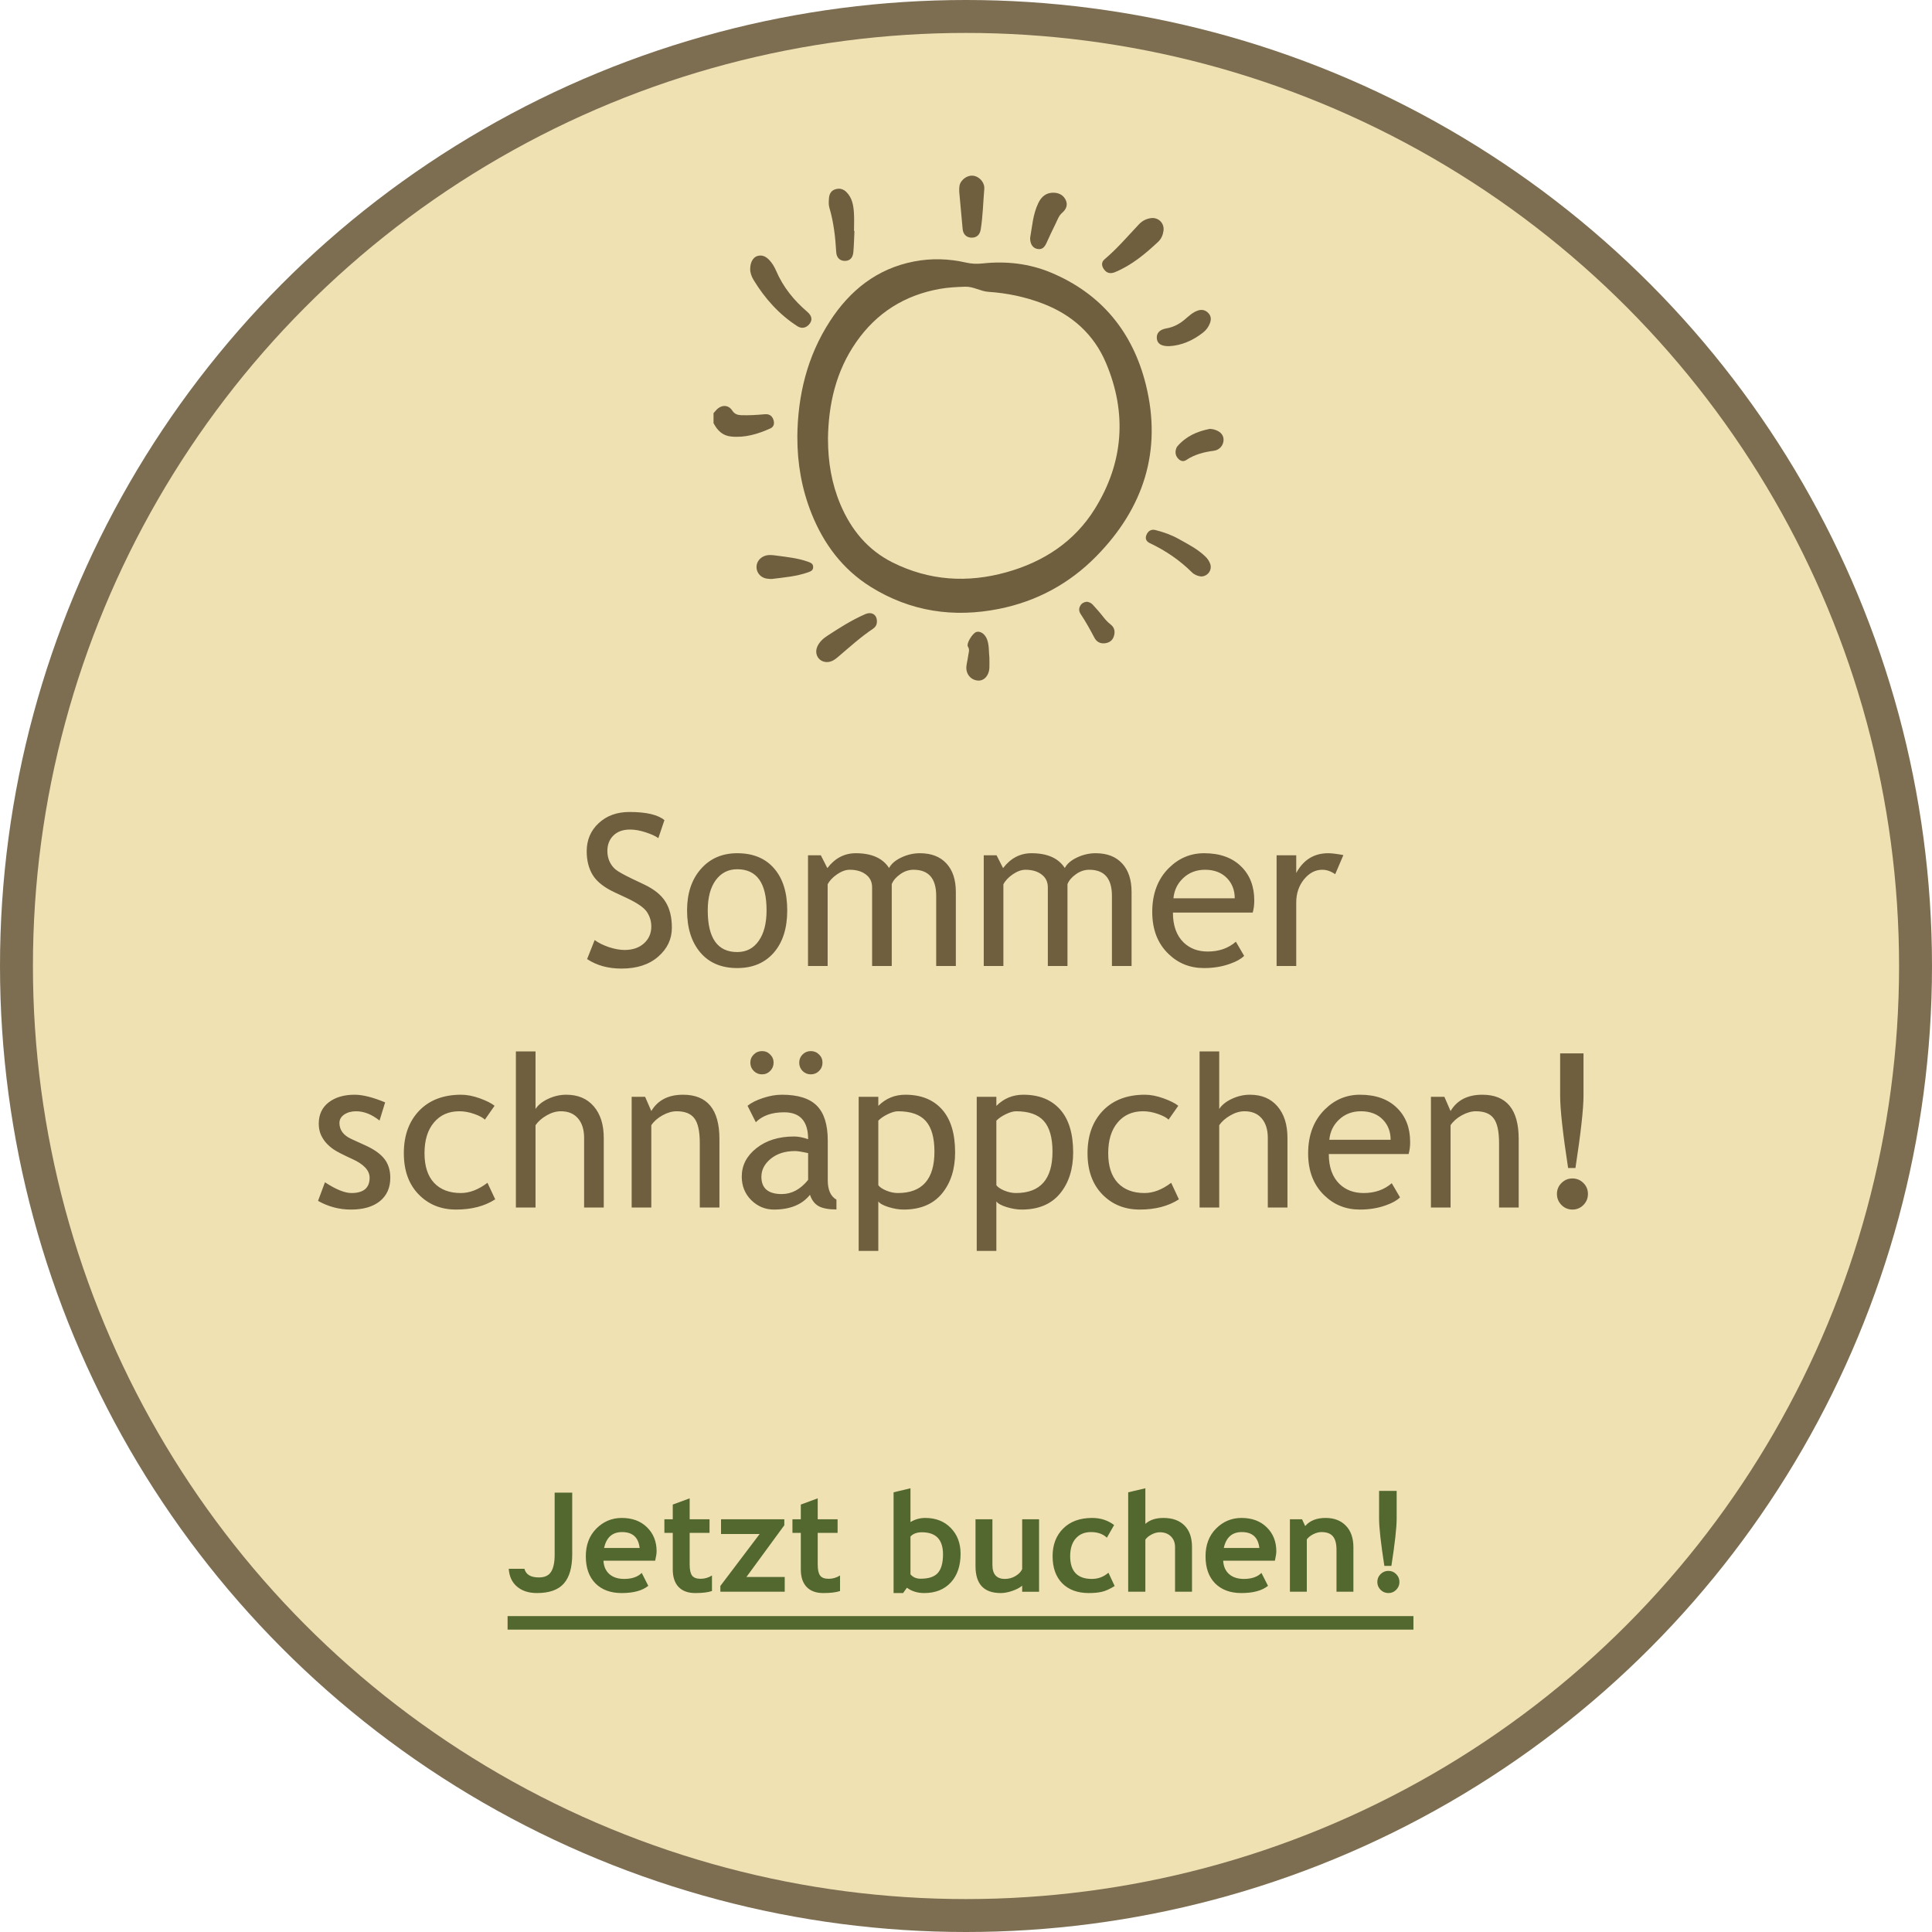 <svg width="176" height="176" viewBox="0 0 176 176" fill="none" xmlns="http://www.w3.org/2000/svg">
<circle opacity="0.9" cx="88" cy="88" r="88" fill="#6F5F3F"/>
<circle cx="88" cy="88" r="85" fill="#F0E1B3"/>
<path d="M53.484 87.369L54.172 85.636C54.523 85.894 54.96 86.11 55.481 86.286C56.008 86.456 56.479 86.54 56.893 86.54C57.628 86.54 58.218 86.34 58.664 85.938C59.109 85.536 59.332 85.024 59.332 84.403C59.332 83.938 59.207 83.508 58.956 83.113C58.711 82.711 58.089 82.275 57.091 81.804L55.98 81.286C55.038 80.846 54.379 80.325 54.002 79.723C53.632 79.12 53.447 78.395 53.447 77.547C53.447 76.518 53.811 75.664 54.539 74.986C55.267 74.308 56.203 73.969 57.345 73.969C58.871 73.969 59.932 74.217 60.528 74.713L59.973 76.351C59.721 76.169 59.339 75.993 58.824 75.824C58.309 75.654 57.832 75.57 57.392 75.57C56.752 75.57 56.247 75.752 55.876 76.116C55.512 76.48 55.33 76.948 55.33 77.519C55.33 77.871 55.396 78.191 55.528 78.48C55.66 78.768 55.842 79.01 56.074 79.205C56.313 79.399 56.796 79.672 57.524 80.024L58.654 80.561C59.596 81.006 60.255 81.54 60.632 82.162C61.015 82.777 61.206 83.561 61.206 84.516C61.206 85.552 60.789 86.43 59.954 87.153C59.125 87.874 58.014 88.235 56.62 88.235C55.396 88.235 54.351 87.947 53.484 87.369ZM62.59 82.934C62.59 81.377 63.008 80.121 63.843 79.167C64.684 78.207 65.789 77.726 67.158 77.726C68.602 77.726 69.722 78.188 70.519 79.111C71.317 80.027 71.715 81.302 71.715 82.934C71.715 84.56 71.307 85.844 70.491 86.785C69.675 87.721 68.564 88.188 67.158 88.188C65.72 88.188 64.599 87.714 63.796 86.766C62.992 85.818 62.59 84.541 62.59 82.934ZM64.474 82.934C64.474 85.464 65.368 86.729 67.158 86.729C67.993 86.729 68.645 86.39 69.116 85.712C69.594 85.034 69.832 84.108 69.832 82.934C69.832 80.435 68.941 79.186 67.158 79.186C66.341 79.186 65.689 79.519 65.199 80.184C64.716 80.85 64.474 81.766 64.474 82.934ZM85.285 88V81.615C85.285 80.027 84.598 79.233 83.223 79.233C82.79 79.233 82.385 79.368 82.008 79.638C81.631 79.901 81.374 80.203 81.236 80.542V88H79.447V80.834C79.447 80.338 79.258 79.949 78.882 79.666C78.511 79.377 78.018 79.233 77.403 79.233C77.045 79.233 76.662 79.371 76.254 79.647C75.853 79.924 75.567 80.228 75.397 80.561V88H73.608V77.915H74.776L75.369 79.082C76.06 78.178 76.923 77.726 77.959 77.726C79.403 77.726 80.413 78.175 80.991 79.073C81.192 78.69 81.565 78.37 82.112 78.112C82.658 77.855 83.22 77.726 83.797 77.726C84.839 77.726 85.646 78.037 86.217 78.659C86.789 79.274 87.074 80.14 87.074 81.257V88H85.285ZM101.294 88V81.615C101.294 80.027 100.606 79.233 99.231 79.233C98.798 79.233 98.393 79.368 98.017 79.638C97.64 79.901 97.383 80.203 97.245 80.542V88H95.455V80.834C95.455 80.338 95.267 79.949 94.89 79.666C94.52 79.377 94.027 79.233 93.412 79.233C93.054 79.233 92.671 79.371 92.263 79.647C91.861 79.924 91.576 80.228 91.406 80.561V88H89.617V77.915H90.784L91.378 79.082C92.068 78.178 92.932 77.726 93.967 77.726C95.411 77.726 96.422 78.175 97 79.073C97.201 78.69 97.574 78.37 98.12 78.112C98.666 77.855 99.228 77.726 99.806 77.726C100.848 77.726 101.655 78.037 102.226 78.659C102.797 79.274 103.083 80.14 103.083 81.257V88H101.294ZM114.119 83.132H106.85C106.85 84.312 107.173 85.219 107.82 85.853C108.391 86.405 109.125 86.682 110.023 86.682C111.046 86.682 111.9 86.383 112.585 85.787L113.338 87.077C113.062 87.353 112.638 87.592 112.067 87.793C111.351 88.056 110.554 88.188 109.675 88.188C108.407 88.188 107.33 87.758 106.445 86.898C105.459 85.95 104.966 84.676 104.966 83.075C104.966 81.411 105.472 80.077 106.482 79.073C107.386 78.175 108.457 77.726 109.694 77.726C111.131 77.726 112.258 78.131 113.074 78.941C113.865 79.719 114.261 80.752 114.261 82.039C114.261 82.435 114.214 82.799 114.119 83.132ZM109.778 79.233C108.981 79.233 108.312 79.49 107.773 80.005C107.258 80.495 106.966 81.104 106.897 81.832H112.481C112.481 81.11 112.255 80.507 111.803 80.024C111.307 79.497 110.632 79.233 109.778 79.233ZM121.634 79.638C121.245 79.368 120.853 79.233 120.457 79.233C119.823 79.233 119.267 79.525 118.79 80.109C118.319 80.692 118.084 81.396 118.084 82.218V88H116.295V77.915H118.084V79.525C118.737 78.326 119.707 77.726 120.994 77.726C121.314 77.726 121.775 77.783 122.378 77.896L121.634 79.638ZM28.972 109.397L29.603 107.702C30.601 108.355 31.405 108.682 32.014 108.682C33.119 108.682 33.671 108.217 33.671 107.288C33.671 106.622 33.138 106.051 32.071 105.574C31.248 105.197 30.692 104.912 30.404 104.717C30.121 104.523 29.873 104.303 29.66 104.058C29.453 103.807 29.296 103.543 29.189 103.267C29.088 102.984 29.038 102.683 29.038 102.363C29.038 101.534 29.34 100.888 29.942 100.423C30.545 99.959 31.333 99.726 32.306 99.726C33.04 99.726 33.966 99.959 35.084 100.423L34.575 102.08C33.866 101.515 33.153 101.233 32.438 101.233C32.011 101.233 31.65 101.333 31.355 101.534C31.066 101.735 30.922 101.989 30.922 102.297C30.922 102.944 31.289 103.433 32.023 103.766L33.304 104.35C34.089 104.708 34.66 105.116 35.018 105.574C35.376 106.032 35.555 106.607 35.555 107.297C35.555 108.201 35.238 108.911 34.604 109.426C33.969 109.934 33.091 110.188 31.967 110.188C30.906 110.188 29.908 109.925 28.972 109.397ZM45.056 100.734L44.171 101.996C43.989 101.814 43.666 101.641 43.201 101.478C42.743 101.315 42.291 101.233 41.845 101.233C40.872 101.233 40.1 101.575 39.529 102.259C38.957 102.937 38.672 103.87 38.672 105.056C38.672 106.236 38.964 107.137 39.547 107.759C40.131 108.374 40.941 108.682 41.977 108.682C42.781 108.682 43.59 108.371 44.407 107.749L45.113 109.256C44.152 109.878 42.963 110.188 41.544 110.188C40.169 110.188 39.033 109.727 38.135 108.804C37.237 107.881 36.788 106.632 36.788 105.056C36.788 103.449 37.253 102.159 38.182 101.186C39.117 100.213 40.395 99.726 42.015 99.726C42.536 99.726 43.101 99.836 43.71 100.056C44.319 100.276 44.767 100.502 45.056 100.734ZM53.211 110V103.662C53.211 102.909 53.026 102.316 52.656 101.883C52.285 101.449 51.764 101.233 51.093 101.233C50.659 101.233 50.223 101.362 49.784 101.619C49.35 101.87 49.018 102.165 48.785 102.504V110H46.996V95.781H48.785V101.026C49.024 100.655 49.407 100.348 49.934 100.103C50.468 99.852 51.017 99.726 51.582 99.726C52.649 99.726 53.484 100.078 54.087 100.781C54.696 101.484 55.001 102.445 55.001 103.662V110H53.211ZM63.749 110V104.133C63.749 103.06 63.586 102.31 63.259 101.883C62.939 101.449 62.399 101.233 61.639 101.233C61.231 101.233 60.804 101.355 60.359 101.6C59.913 101.845 59.571 102.146 59.332 102.504V110H57.543V99.915H58.767L59.332 101.214C59.922 100.222 60.886 99.726 62.223 99.726C64.433 99.726 65.538 101.07 65.538 103.757V110H63.749ZM73.787 108.842C73.071 109.739 71.976 110.188 70.501 110.188C69.71 110.188 69.022 109.903 68.438 109.331C67.861 108.754 67.572 108.038 67.572 107.184C67.572 106.161 68.018 105.298 68.909 104.595C69.807 103.885 70.95 103.531 72.337 103.531C72.714 103.531 73.141 103.612 73.618 103.775C73.618 102.143 72.889 101.327 71.433 101.327C70.315 101.327 69.455 101.628 68.853 102.231L68.099 100.734C68.438 100.458 68.906 100.222 69.502 100.028C70.105 99.827 70.68 99.726 71.226 99.726C72.689 99.726 73.749 100.059 74.409 100.724C75.074 101.39 75.407 102.448 75.407 103.898V107.514C75.407 108.399 75.671 108.989 76.198 109.284V110.179C75.47 110.179 74.923 110.075 74.559 109.868C74.201 109.661 73.944 109.319 73.787 108.842ZM73.618 105.047C73.053 104.921 72.657 104.858 72.431 104.858C71.527 104.858 70.789 105.091 70.218 105.555C69.647 106.02 69.361 106.569 69.361 107.203C69.361 108.252 69.98 108.776 71.216 108.776C72.12 108.776 72.921 108.346 73.618 107.486V105.047ZM69.418 95.752C69.713 95.752 69.961 95.856 70.162 96.063C70.369 96.264 70.472 96.512 70.472 96.807C70.472 97.102 70.369 97.353 70.162 97.56C69.961 97.767 69.713 97.871 69.418 97.871C69.123 97.871 68.871 97.767 68.664 97.56C68.457 97.353 68.354 97.102 68.354 96.807C68.354 96.512 68.457 96.264 68.664 96.063C68.871 95.856 69.123 95.752 69.418 95.752ZM73.862 95.752C74.157 95.752 74.409 95.856 74.616 96.063C74.823 96.264 74.927 96.512 74.927 96.807C74.927 97.102 74.823 97.353 74.616 97.56C74.409 97.767 74.157 97.871 73.862 97.871C73.567 97.871 73.316 97.767 73.109 97.56C72.908 97.353 72.808 97.102 72.808 96.807C72.808 96.512 72.908 96.264 73.109 96.063C73.316 95.856 73.567 95.752 73.862 95.752ZM80.012 109.444V113.955H78.222V99.915H80.012V100.743C80.69 100.065 81.509 99.726 82.469 99.726C83.901 99.726 85.015 100.172 85.812 101.063C86.61 101.955 87.008 103.261 87.008 104.981C87.008 106.513 86.607 107.765 85.803 108.738C84.999 109.705 83.838 110.188 82.319 110.188C81.892 110.188 81.434 110.113 80.944 109.962C80.46 109.812 80.15 109.639 80.012 109.444ZM80.012 102.09V107.966C80.125 108.135 80.363 108.299 80.727 108.456C81.091 108.606 81.446 108.682 81.791 108.682C84.014 108.682 85.125 107.426 85.125 104.915C85.125 103.64 84.861 102.708 84.334 102.118C83.807 101.528 82.962 101.233 81.801 101.233C81.55 101.233 81.242 101.321 80.878 101.497C80.514 101.672 80.225 101.87 80.012 102.09ZM90.766 109.444V113.955H88.977V99.915H90.766V100.743C91.444 100.065 92.263 99.726 93.224 99.726C94.655 99.726 95.769 100.172 96.567 101.063C97.364 101.955 97.762 103.261 97.762 104.981C97.762 106.513 97.361 107.765 96.557 108.738C95.754 109.705 94.592 110.188 93.073 110.188C92.646 110.188 92.188 110.113 91.698 109.962C91.215 109.812 90.904 109.639 90.766 109.444ZM90.766 102.09V107.966C90.879 108.135 91.117 108.299 91.481 108.456C91.846 108.606 92.2 108.682 92.546 108.682C94.768 108.682 95.879 107.426 95.879 104.915C95.879 103.64 95.615 102.708 95.088 102.118C94.561 101.528 93.716 101.233 92.555 101.233C92.304 101.233 91.996 101.321 91.632 101.497C91.268 101.672 90.979 101.87 90.766 102.09ZM107.339 100.734L106.454 101.996C106.272 101.814 105.949 101.641 105.484 101.478C105.026 101.315 104.574 101.233 104.128 101.233C103.155 101.233 102.383 101.575 101.812 102.259C101.24 102.937 100.955 103.87 100.955 105.056C100.955 106.236 101.247 107.137 101.83 107.759C102.414 108.374 103.224 108.682 104.26 108.682C105.064 108.682 105.873 108.371 106.69 107.749L107.396 109.256C106.435 109.878 105.246 110.188 103.827 110.188C102.452 110.188 101.316 109.727 100.418 108.804C99.52 107.881 99.071 106.632 99.071 105.056C99.071 103.449 99.536 102.159 100.465 101.186C101.4 100.213 102.678 99.726 104.298 99.726C104.819 99.726 105.384 99.836 105.993 100.056C106.602 100.276 107.051 100.502 107.339 100.734ZM115.494 110V103.662C115.494 102.909 115.309 102.316 114.939 101.883C114.568 101.449 114.047 101.233 113.376 101.233C112.942 101.233 112.506 101.362 112.067 101.619C111.633 101.87 111.301 102.165 111.068 102.504V110H109.279V95.781H111.068V101.026C111.307 100.655 111.69 100.348 112.217 100.103C112.751 99.852 113.3 99.726 113.865 99.726C114.932 99.726 115.767 100.078 116.37 100.781C116.979 101.484 117.284 102.445 117.284 103.662V110H115.494ZM128.32 105.131H121.05C121.05 106.312 121.374 107.219 122.02 107.853C122.592 108.405 123.326 108.682 124.224 108.682C125.247 108.682 126.101 108.383 126.785 107.787L127.539 109.077C127.262 109.353 126.839 109.592 126.267 109.793C125.552 110.057 124.754 110.188 123.875 110.188C122.607 110.188 121.531 109.758 120.645 108.898C119.66 107.95 119.167 106.676 119.167 105.075C119.167 103.411 119.672 102.077 120.683 101.073C121.587 100.175 122.657 99.726 123.894 99.726C125.332 99.726 126.459 100.131 127.275 100.941C128.066 101.719 128.461 102.752 128.461 104.039C128.461 104.435 128.414 104.799 128.32 105.131ZM123.979 101.233C123.182 101.233 122.513 101.49 121.973 102.005C121.458 102.495 121.166 103.104 121.097 103.832H126.682C126.682 103.11 126.456 102.507 126.004 102.024C125.508 101.497 124.833 101.233 123.979 101.233ZM136.56 110V104.133C136.56 103.06 136.397 102.31 136.07 101.883C135.75 101.449 135.21 101.233 134.45 101.233C134.042 101.233 133.616 101.355 133.17 101.6C132.724 101.845 132.382 102.146 132.143 102.504V110H130.354V99.915H131.578L132.143 101.214C132.733 100.222 133.697 99.726 135.034 99.726C137.244 99.726 138.349 101.07 138.349 103.757V110H136.56ZM143.519 106.403H142.85C142.367 103.245 142.125 101.051 142.125 99.82V95.96H144.253V99.811C144.253 101.01 144.009 103.207 143.519 106.403ZM143.246 107.354C143.635 107.354 143.968 107.492 144.244 107.768C144.52 108.044 144.658 108.377 144.658 108.766C144.658 109.156 144.52 109.491 144.244 109.774C143.968 110.05 143.635 110.188 143.246 110.188C142.857 110.188 142.524 110.05 142.248 109.774C141.971 109.491 141.833 109.156 141.833 108.766C141.833 108.377 141.971 108.044 142.248 107.768C142.524 107.492 142.857 107.354 143.246 107.354Z" fill="#6F5F3F"/>
<path d="M42.447 149.997H43.644C43.753 150.603 44.115 150.906 44.73 150.906C45.341 150.906 45.77 150.776 46.016 150.517C46.266 150.252 46.392 149.519 46.392 148.315V141.985H47.759V148.261C47.759 149.628 47.538 150.617 47.096 151.228C46.654 151.834 45.867 152.137 44.737 152.137C44.086 152.137 43.55 151.943 43.131 151.556C42.716 151.168 42.488 150.649 42.447 149.997ZM55.873 148.466H50.596C50.596 149.323 50.83 149.981 51.3 150.441C51.715 150.842 52.248 151.043 52.899 151.043C53.642 151.043 54.262 150.826 54.759 150.394L55.306 151.33C55.105 151.531 54.797 151.704 54.383 151.85C53.863 152.041 53.285 152.137 52.647 152.137C51.726 152.137 50.944 151.825 50.302 151.2C49.586 150.512 49.228 149.587 49.228 148.425C49.228 147.217 49.595 146.249 50.329 145.52C50.985 144.868 51.762 144.542 52.66 144.542C53.704 144.542 54.522 144.836 55.114 145.424C55.688 145.989 55.976 146.739 55.976 147.673C55.976 147.96 55.941 148.224 55.873 148.466ZM52.722 145.636C52.143 145.636 51.658 145.823 51.266 146.196C50.892 146.552 50.68 146.994 50.63 147.522H54.684C54.684 146.998 54.52 146.561 54.191 146.21C53.831 145.827 53.342 145.636 52.722 145.636ZM57.815 145.704H56.967V144.679H57.815V143.147L59.113 142.648V144.679H61.123V145.704H59.113V149.341C59.113 149.956 59.216 150.394 59.421 150.653C59.63 150.913 59.965 151.043 60.426 151.043C60.758 151.043 61.102 150.959 61.458 150.79L61.649 151.932C61.112 152.068 60.522 152.137 59.879 152.137C59.3 152.137 58.81 151.923 58.409 151.494C58.013 151.061 57.815 150.517 57.815 149.86V145.704ZM64.288 150.838H68.349V152H62.251V151.658L66.414 145.841H62.319V144.679H68.308V145.048L64.288 150.838ZM70.01 145.704H69.162V144.679H70.01V143.147L71.309 142.648V144.679H73.318V145.704H71.309V149.341C71.309 149.956 71.411 150.394 71.616 150.653C71.826 150.913 72.161 151.043 72.621 151.043C72.954 151.043 73.298 150.959 73.653 150.79L73.845 151.932C73.307 152.068 72.717 152.137 72.074 152.137C71.495 152.137 71.005 151.923 70.605 151.494C70.208 151.061 70.01 150.517 70.01 149.86V145.704ZM80.428 151.474L79.97 152.137H79.32V141.678H80.619V145.219C80.742 145.05 80.972 144.895 81.31 144.754C81.651 144.613 81.986 144.542 82.314 144.542C83.317 144.542 84.128 144.888 84.748 145.581C85.372 146.274 85.685 147.149 85.685 148.206C85.685 149.427 85.372 150.389 84.748 151.091C84.124 151.788 83.278 152.137 82.212 152.137C81.866 152.137 81.524 152.073 81.186 151.945C80.854 151.813 80.601 151.656 80.428 151.474ZM80.619 146.21V150.435C80.619 150.507 80.781 150.628 81.105 150.797C81.428 150.961 81.674 151.043 81.843 151.043C82.727 151.043 83.36 150.831 83.743 150.407C84.126 149.983 84.317 149.272 84.317 148.274C84.317 147.445 84.094 146.798 83.647 146.333C83.201 145.868 82.599 145.636 81.843 145.636C81.683 145.636 81.46 145.704 81.173 145.841C80.89 145.978 80.706 146.101 80.619 146.21ZM88.357 144.679V149.348C88.357 150.478 88.847 151.043 89.827 151.043C90.255 151.043 90.647 150.92 91.003 150.674C91.358 150.428 91.593 150.143 91.707 149.819V144.679H93.006V152H91.707V150.988C91.561 151.275 91.267 151.54 90.825 151.781C90.388 152.018 89.959 152.137 89.54 152.137C88.738 152.137 88.123 151.907 87.694 151.446C87.27 150.986 87.059 150.332 87.059 149.484V144.679H88.357ZM100.307 145.273L99.664 146.189C99.532 146.057 99.297 145.932 98.96 145.813C98.627 145.695 98.299 145.636 97.976 145.636C97.269 145.636 96.709 145.884 96.294 146.381C95.879 146.873 95.672 147.55 95.672 148.411C95.672 149.268 95.884 149.922 96.308 150.373C96.731 150.82 97.319 151.043 98.071 151.043C98.655 151.043 99.243 150.817 99.835 150.366L100.348 151.46C99.65 151.911 98.787 152.137 97.757 152.137C96.759 152.137 95.934 151.802 95.282 151.132C94.63 150.462 94.305 149.555 94.305 148.411C94.305 147.244 94.642 146.308 95.316 145.602C95.995 144.895 96.923 144.542 98.099 144.542C98.477 144.542 98.887 144.622 99.329 144.781C99.771 144.941 100.097 145.105 100.307 145.273ZM106.227 152V147.399C106.227 146.853 106.092 146.422 105.823 146.107C105.554 145.793 105.176 145.636 104.688 145.636C104.374 145.636 104.057 145.729 103.738 145.916C103.424 146.098 103.182 146.312 103.014 146.559V152H101.715V141.678H103.014V145.485C103.187 145.216 103.465 144.993 103.848 144.815C104.235 144.633 104.634 144.542 105.044 144.542C105.819 144.542 106.425 144.797 106.862 145.308C107.304 145.818 107.525 146.515 107.525 147.399V152H106.227ZM115.537 148.466H110.26C110.26 149.323 110.494 149.981 110.964 150.441C111.379 150.842 111.912 151.043 112.563 151.043C113.306 151.043 113.926 150.826 114.423 150.394L114.97 151.33C114.769 151.531 114.462 151.704 114.047 151.85C113.527 152.041 112.949 152.137 112.311 152.137C111.39 152.137 110.608 151.825 109.966 151.2C109.25 150.512 108.893 149.587 108.893 148.425C108.893 147.217 109.259 146.249 109.993 145.52C110.649 144.868 111.426 144.542 112.324 144.542C113.368 144.542 114.186 144.836 114.778 145.424C115.353 145.989 115.64 146.739 115.64 147.673C115.64 147.96 115.605 148.224 115.537 148.466ZM112.386 145.636C111.807 145.636 111.322 145.823 110.93 146.196C110.556 146.552 110.344 146.994 110.294 147.522H114.348C114.348 146.998 114.184 146.561 113.855 146.21C113.495 145.827 113.006 145.636 112.386 145.636ZM121.519 152V147.741C121.519 146.962 121.4 146.417 121.163 146.107C120.931 145.793 120.539 145.636 119.987 145.636C119.691 145.636 119.381 145.725 119.058 145.902C118.734 146.08 118.486 146.299 118.312 146.559V152H117.014V144.679H117.902L118.312 145.622C118.741 144.902 119.44 144.542 120.411 144.542C122.015 144.542 122.817 145.517 122.817 147.468V152H121.519ZM126.57 149.389H126.085C125.734 147.096 125.559 145.504 125.559 144.61V141.808H127.104V144.604C127.104 145.474 126.926 147.069 126.57 149.389ZM126.372 150.079C126.655 150.079 126.896 150.179 127.097 150.38C127.297 150.58 127.397 150.822 127.397 151.104C127.397 151.387 127.297 151.631 127.097 151.836C126.896 152.036 126.655 152.137 126.372 152.137C126.09 152.137 125.848 152.036 125.647 151.836C125.447 151.631 125.347 151.387 125.347 151.104C125.347 150.822 125.447 150.58 125.647 150.38C125.848 150.179 126.09 150.079 126.372 150.079Z" fill="#F0E1B3"/>
<path d="M65 37.638C65.141 37.488 65.263 37.317 65.425 37.191C65.874 36.849 66.406 36.928 66.709 37.402C66.905 37.711 67.171 37.806 67.504 37.821C68.229 37.849 68.953 37.8 69.675 37.736C70.1 37.699 70.363 37.895 70.476 38.304C70.564 38.625 70.47 38.897 70.176 39.029C69.039 39.539 67.868 39.897 66.593 39.766C65.801 39.683 65.342 39.197 65 38.543C65 38.24 65 37.937 65 37.635V37.638Z" fill="#6F5F3F"/>
<path d="M68.342 24.485C68.342 23.919 68.596 23.458 68.962 23.332C69.424 23.176 69.785 23.372 70.094 23.702C70.353 23.98 70.549 24.311 70.696 24.653C71.332 26.142 72.316 27.359 73.536 28.401C73.992 28.793 74.037 29.187 73.698 29.563C73.408 29.887 73.013 29.958 72.637 29.716C70.971 28.64 69.684 27.2 68.657 25.515C68.452 25.182 68.326 24.806 68.342 24.482V24.485Z" fill="#6F5F3F"/>
<path d="M104.966 19.859C105.605 19.85 106.075 20.379 105.993 21.012C105.944 21.397 105.794 21.755 105.516 22.018C104.336 23.125 103.101 24.158 101.584 24.788C101.187 24.953 100.844 24.907 100.581 24.552C100.346 24.234 100.306 23.886 100.624 23.62C101.771 22.651 102.74 21.51 103.764 20.425C104.082 20.088 104.492 19.893 104.966 19.859Z" fill="#6F5F3F"/>
<path d="M77.838 21.033C77.807 21.681 77.795 22.333 77.737 22.978C77.688 23.519 77.391 23.779 76.933 23.767C76.508 23.754 76.205 23.473 76.178 22.968C76.098 21.596 75.945 20.235 75.551 18.911C75.472 18.642 75.496 18.346 75.517 18.058C75.548 17.673 75.704 17.377 76.065 17.254C76.447 17.123 76.808 17.196 77.107 17.496C77.636 18.025 77.749 18.713 77.792 19.41C77.826 19.951 77.798 20.495 77.798 21.039C77.81 21.039 77.826 21.039 77.838 21.039V21.033Z" fill="#6F5F3F"/>
<path d="M79.883 56.633C79.886 56.914 79.749 57.128 79.528 57.278C78.385 58.045 77.37 58.969 76.327 59.858C76.003 60.137 75.639 60.366 75.184 60.302C74.514 60.204 74.175 59.534 74.459 58.895C74.652 58.464 74.994 58.162 75.374 57.914C76.483 57.189 77.599 56.48 78.822 55.948C79.418 55.691 79.901 56 79.886 56.633H79.883Z" fill="#6F5F3F"/>
<path d="M87.386 17.49C87.377 17.138 87.361 16.799 87.6 16.499C87.933 16.077 88.435 15.897 88.878 16.059C89.349 16.233 89.71 16.71 89.667 17.212C89.56 18.444 89.538 19.682 89.34 20.908C89.26 21.394 88.97 21.648 88.526 21.651C88.065 21.651 87.744 21.369 87.695 20.871C87.585 19.746 87.49 18.618 87.386 17.493V17.49Z" fill="#6F5F3F"/>
<path d="M109.402 52.512C109.114 52.478 108.809 52.362 108.583 52.139C107.457 51.023 106.17 50.151 104.742 49.476C104.434 49.329 104.293 49.072 104.437 48.73C104.59 48.36 104.874 48.189 105.268 48.289C105.999 48.473 106.711 48.727 107.369 49.094C108.222 49.571 109.099 50.011 109.812 50.705C110.01 50.897 110.163 51.121 110.252 51.38C110.438 51.937 110.016 52.518 109.402 52.515V52.512Z" fill="#6F5F3F"/>
<path d="M93.843 21.669C94.026 20.672 94.088 19.532 94.589 18.496C94.879 17.893 95.335 17.517 96.044 17.557C96.54 17.584 96.925 17.829 97.108 18.276C97.286 18.71 97.105 19.089 96.751 19.395C96.457 19.648 96.338 20.021 96.173 20.355C95.876 20.945 95.601 21.547 95.326 22.149C95.152 22.528 94.916 22.782 94.454 22.669C94.075 22.574 93.834 22.223 93.843 21.669Z" fill="#6F5F3F"/>
<path d="M106.531 31.535C105.797 31.55 105.443 31.315 105.388 30.869C105.326 30.364 105.62 30.028 106.244 29.918C106.886 29.808 107.439 29.523 107.931 29.105C108.298 28.793 108.644 28.453 109.118 28.291C109.484 28.166 109.805 28.239 110.071 28.512C110.328 28.777 110.353 29.089 110.224 29.435C110.096 29.786 109.879 30.074 109.591 30.3C108.656 31.034 107.601 31.477 106.531 31.532V31.535Z" fill="#6F5F3F"/>
<path d="M70.301 52.744C70.198 52.738 70.014 52.741 69.84 52.71C69.311 52.625 68.935 52.2 68.916 51.692C68.898 51.185 69.253 50.745 69.766 50.61C70.084 50.524 70.396 50.57 70.708 50.61C71.692 50.742 72.683 50.839 73.628 51.179C73.869 51.264 74.08 51.359 74.077 51.662C74.077 51.968 73.854 52.05 73.616 52.136C72.567 52.506 71.469 52.6 70.301 52.744Z" fill="#6F5F3F"/>
<path d="M110.197 39.072C110.389 39.072 110.567 39.111 110.738 39.172C111.221 39.344 111.475 39.665 111.463 40.093C111.447 40.567 111.111 40.998 110.554 41.068C109.659 41.181 108.818 41.404 108.063 41.909C107.797 42.086 107.54 42.001 107.332 41.783C107.069 41.505 107.029 41.175 107.164 40.82C107.185 40.765 107.213 40.71 107.253 40.664C108.029 39.75 109.053 39.295 110.2 39.072H110.197Z" fill="#6F5F3F"/>
<path d="M90.131 59.95C90.131 60.216 90.144 60.534 90.131 60.849C90.095 61.543 89.651 62.029 89.104 61.999C88.438 61.959 87.97 61.402 88.037 60.699C88.068 60.369 88.165 60.048 88.202 59.718C88.233 59.452 88.364 59.204 88.175 58.905C88.003 58.636 88.59 57.688 88.933 57.575C89.294 57.455 89.725 57.74 89.917 58.244C90.119 58.776 90.067 59.345 90.134 59.95H90.131Z" fill="#6F5F3F"/>
<path d="M98.998 54.814C99.227 54.844 99.416 54.936 99.56 55.098C99.841 55.413 100.129 55.722 100.389 56.055C100.621 56.352 100.854 56.642 101.159 56.874C101.529 57.153 101.609 57.535 101.468 57.966C101.343 58.354 101.052 58.55 100.664 58.599C100.227 58.654 99.89 58.467 99.692 58.085C99.306 57.352 98.906 56.63 98.447 55.939C98.282 55.688 98.261 55.434 98.414 55.175C98.545 54.948 98.753 54.841 98.995 54.82L98.998 54.814Z" fill="#6F5F3F"/>
<path d="M72.634 39.793C72.671 36.017 73.53 32.462 75.6 29.267C77.428 26.445 79.898 24.467 83.28 23.816C84.854 23.513 86.435 23.562 88.003 23.92C88.499 24.033 88.982 24.057 89.508 23.999C91.639 23.77 93.736 23.999 95.729 24.828C100.343 26.754 103.195 30.264 104.382 35.03C105.886 41.074 104.171 46.315 99.841 50.705C97.396 53.184 94.427 54.783 91.006 55.468C86.869 56.294 82.941 55.713 79.336 53.472C76.777 51.879 75.043 49.568 73.93 46.785C73.035 44.544 72.628 42.206 72.637 39.793H72.634ZM75.429 40.026C75.429 42.074 75.759 44.058 76.557 45.948C77.535 48.265 79.058 50.118 81.332 51.249C84.659 52.903 88.132 53.123 91.684 52.13C95.066 51.185 97.885 49.344 99.741 46.348C102.358 42.132 102.688 37.623 100.746 33.049C99.643 30.447 97.646 28.668 94.99 27.653C93.397 27.044 91.743 26.699 90.052 26.586C89.306 26.537 88.676 26.09 87.915 26.118C87.144 26.145 86.374 26.182 85.616 26.317C82.412 26.888 79.856 28.493 77.997 31.166C76.147 33.825 75.462 36.834 75.425 40.026H75.429Z" fill="#6F5F3F"/>
<path d="M46.345 142.912H47.774C47.909 143.438 48.349 143.7 49.092 143.7C49.617 143.7 49.987 143.53 50.2 143.189C50.418 142.848 50.527 142.331 50.527 141.637V135.977H52.128V141.588C52.128 142.787 51.874 143.676 51.364 144.255C50.855 144.834 50.038 145.123 48.913 145.123C48.166 145.123 47.562 144.928 47.102 144.538C46.642 144.148 46.39 143.606 46.345 142.912ZM59.685 142.173H54.974C55.002 142.699 55.183 143.107 55.516 143.399C55.848 143.69 56.296 143.836 56.858 143.836C57.561 143.836 58.094 143.653 58.46 143.288L59.057 144.464C58.515 144.904 57.706 145.123 56.63 145.123C55.624 145.123 54.828 144.83 54.241 144.242C53.658 143.651 53.366 142.828 53.366 141.773C53.366 140.734 53.687 139.892 54.327 139.247C54.972 138.603 55.744 138.28 56.643 138.28C57.6 138.28 58.367 138.566 58.946 139.137C59.525 139.707 59.815 140.434 59.815 141.317C59.815 141.506 59.772 141.791 59.685 142.173ZM55.029 141.015H58.269C58.162 140.05 57.628 139.568 56.667 139.568C55.789 139.568 55.243 140.05 55.029 141.015ZM61.287 139.642H60.523V138.404H61.287V137.061L62.827 136.494V138.404H64.637V139.642H62.827V142.53C62.827 143.002 62.901 143.337 63.048 143.534C63.196 143.727 63.455 143.824 63.824 143.824C64.194 143.824 64.539 143.723 64.859 143.522V144.938C64.502 145.062 63.993 145.123 63.332 145.123C62.675 145.123 62.17 144.938 61.816 144.569C61.463 144.195 61.287 143.666 61.287 142.98V139.642ZM65.623 145V144.476L69.201 139.746H65.684V138.404H71.449V138.946L68 143.657H71.486V145H65.623ZM72.952 139.642H72.189V138.404H72.952V137.061L74.492 136.494V138.404H76.303V139.642H74.492V142.53C74.492 143.002 74.566 143.337 74.714 143.534C74.862 143.727 75.12 143.824 75.49 143.824C75.859 143.824 76.204 143.723 76.525 143.522V144.938C76.167 145.062 75.658 145.123 74.997 145.123C74.34 145.123 73.835 144.938 73.482 144.569C73.129 144.195 72.952 143.666 72.952 142.98V139.642ZM82.616 144.637L82.271 145.123H81.403V135.946L82.942 135.577V138.656C83.353 138.406 83.8 138.28 84.285 138.28C85.25 138.28 86.028 138.586 86.619 139.198C87.21 139.806 87.506 140.586 87.506 141.539C87.506 142.643 87.209 143.518 86.613 144.162C86.018 144.803 85.211 145.123 84.193 145.123C83.581 145.123 83.055 144.961 82.616 144.637ZM82.942 139.974V143.417C83.168 143.684 83.474 143.817 83.86 143.817C84.603 143.817 85.129 143.641 85.437 143.288C85.749 142.935 85.905 142.37 85.905 141.594C85.905 140.255 85.264 139.586 83.983 139.586C83.527 139.586 83.18 139.715 82.942 139.974ZM93.117 145.006V144.452C92.9 144.637 92.6 144.795 92.218 144.926C91.836 145.057 91.485 145.123 91.165 145.123C89.633 145.123 88.867 144.31 88.867 142.684V138.404H90.407V142.567C90.407 143.413 90.787 143.836 91.546 143.836C91.896 143.836 92.22 143.746 92.52 143.565C92.819 143.384 93.019 143.175 93.117 142.937V138.404H94.657V145.006H93.117ZM101.494 138.927L100.834 140.079C100.473 139.738 99.989 139.568 99.381 139.568C98.798 139.568 98.336 139.763 97.995 140.153C97.658 140.539 97.49 141.075 97.49 141.76C97.49 143.144 98.149 143.836 99.467 143.836C100.038 143.836 100.541 143.647 100.976 143.269L101.543 144.483C101.095 144.762 100.703 144.938 100.366 145.012C100.034 145.086 99.64 145.123 99.184 145.123C98.165 145.123 97.361 144.828 96.769 144.236C96.182 143.641 95.889 142.816 95.889 141.76C95.889 140.721 96.211 139.882 96.856 139.241C97.5 138.601 98.379 138.28 99.492 138.28C100.26 138.28 100.927 138.496 101.494 138.927ZM107.043 145V140.935C107.043 140.528 106.916 140.202 106.661 139.956C106.406 139.709 106.074 139.586 105.663 139.586C105.409 139.586 105.152 139.656 104.893 139.796C104.635 139.931 104.45 140.087 104.339 140.264V145H102.775V135.946L104.339 135.577V138.822C104.737 138.461 105.285 138.28 105.983 138.28C106.809 138.28 107.449 138.51 107.905 138.97C108.361 139.426 108.589 140.081 108.589 140.935V145H107.043ZM116.14 142.173H111.428C111.457 142.699 111.638 143.107 111.97 143.399C112.303 143.69 112.75 143.836 113.313 143.836C114.015 143.836 114.549 143.653 114.914 143.288L115.512 144.464C114.97 144.904 114.161 145.123 113.085 145.123C112.079 145.123 111.282 144.83 110.695 144.242C110.112 143.651 109.821 142.828 109.821 141.773C109.821 140.734 110.141 139.892 110.781 139.247C111.426 138.603 112.198 138.28 113.097 138.28C114.054 138.28 114.822 138.566 115.401 139.137C115.98 139.707 116.269 140.434 116.269 141.317C116.269 141.506 116.226 141.791 116.14 142.173ZM111.484 141.015H114.723C114.617 140.05 114.083 139.568 113.122 139.568C112.243 139.568 111.697 140.05 111.484 141.015ZM121.751 145V141.188C121.751 140.625 121.642 140.214 121.424 139.956C121.211 139.697 120.86 139.568 120.371 139.568C120.145 139.568 119.903 139.631 119.644 139.759C119.39 139.886 119.191 140.044 119.047 140.233V145H117.507V138.404H118.616L118.899 139.02C119.318 138.527 119.936 138.28 120.753 138.28C121.537 138.28 122.155 138.517 122.607 138.989C123.063 139.457 123.291 140.112 123.291 140.953V145H121.751ZM126.752 142.647H126.111C125.791 140.594 125.631 139.159 125.631 138.342V135.817H127.232V138.336C127.232 139.157 127.072 140.594 126.752 142.647ZM126.481 143.103C126.76 143.103 126.996 143.202 127.189 143.399C127.386 143.596 127.485 143.834 127.485 144.113C127.485 144.392 127.386 144.63 127.189 144.828C126.996 145.025 126.76 145.123 126.481 145.123C126.202 145.123 125.964 145.025 125.767 144.828C125.569 144.63 125.471 144.392 125.471 144.113C125.471 143.834 125.569 143.596 125.767 143.399C125.964 143.202 126.202 143.103 126.481 143.103Z" fill="#53682F"/>
<path d="M46.24 147.223H128.76V148.455H46.24V147.223Z" fill="#53682F"/>
</svg>

